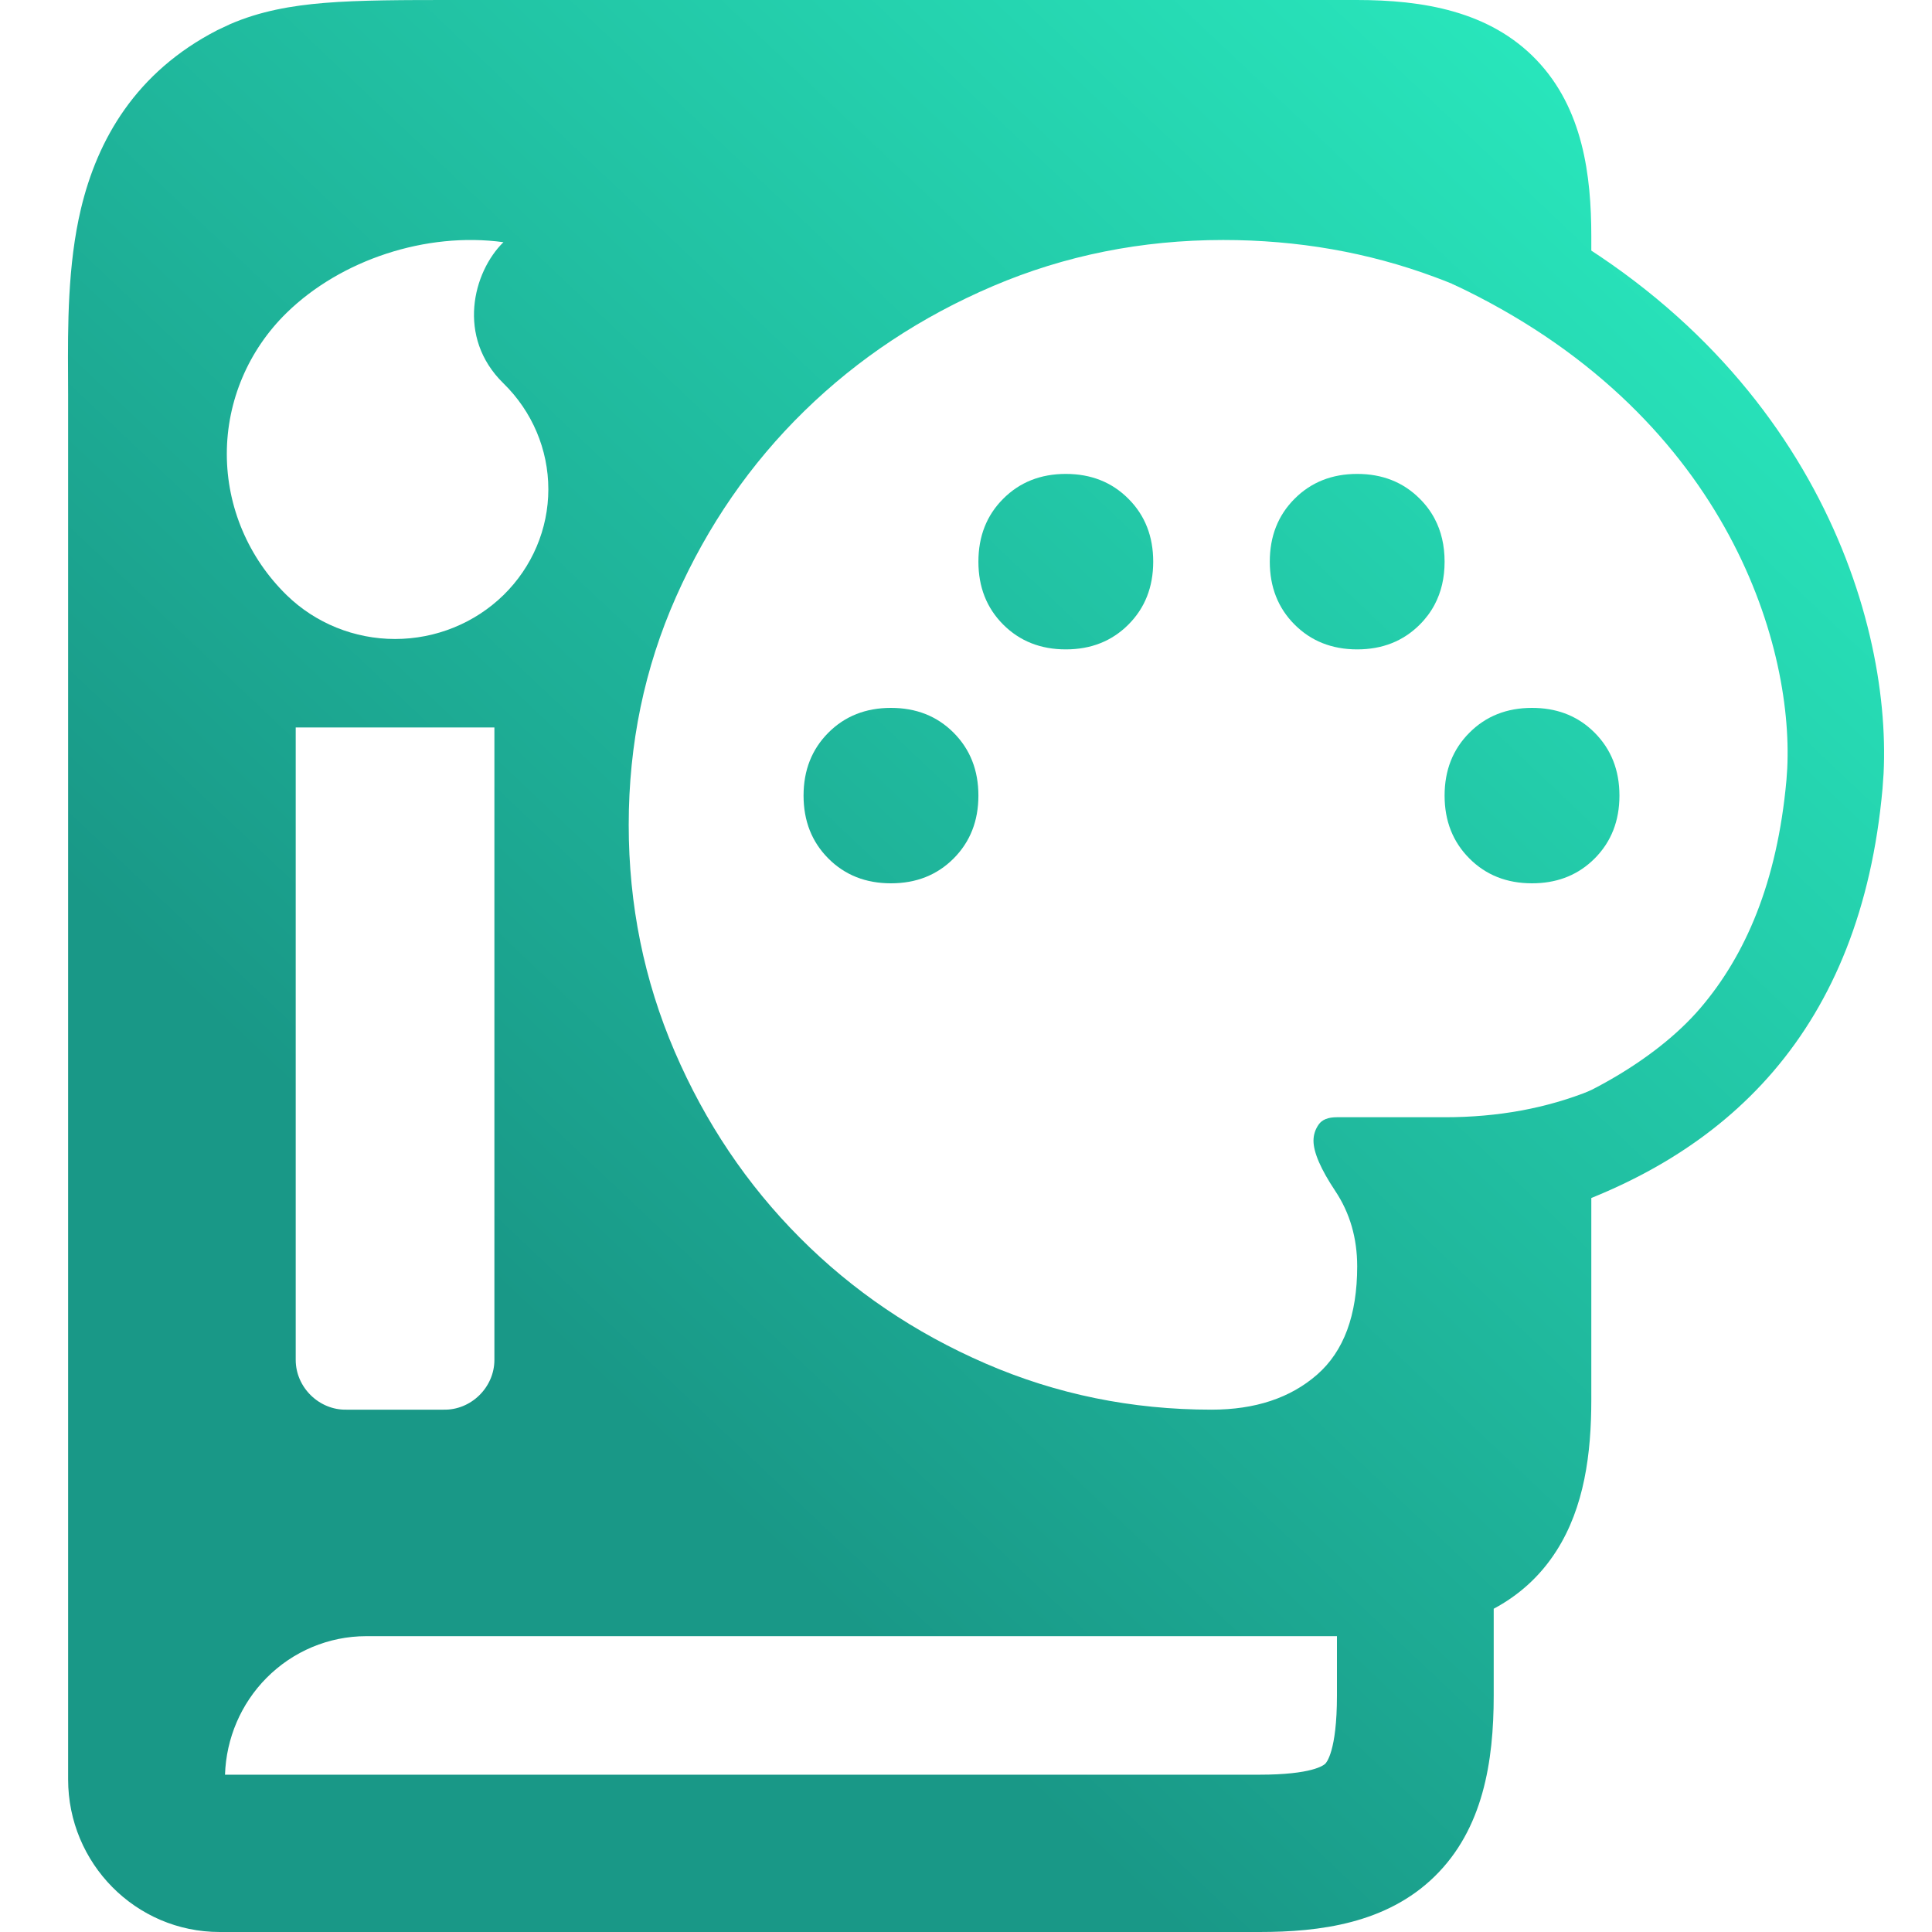 <svg xmlns="http://www.w3.org/2000/svg" width="50" height="50" viewBox="0 0 50 50" fill="none"><path d="M23.058 22.86C23.712 22.86 24.252 22.646 24.68 22.217C25.107 21.788 25.321 21.246 25.321 20.59C25.321 19.934 25.107 19.392 24.68 18.963C24.252 18.534 23.712 18.32 23.058 18.32C22.405 18.32 21.864 18.534 21.437 18.963C21.01 19.392 20.796 19.934 20.796 20.59C20.796 21.246 21.01 21.788 21.437 22.217C21.864 22.646 22.405 22.86 23.058 22.86Z" fill="url(#paint0_linear_4659_5515)"></path><path d="M27.583 16.806C28.237 16.806 28.777 16.591 29.204 16.163C29.632 15.734 29.845 15.191 29.845 14.536C29.845 13.88 29.632 13.337 29.204 12.909C28.777 12.48 28.237 12.265 27.583 12.265C26.93 12.265 26.389 12.48 25.962 12.909C25.534 13.337 25.321 13.88 25.321 14.536C25.321 15.191 25.534 15.734 25.962 16.163C26.389 16.591 26.93 16.806 27.583 16.806Z" fill="url(#paint1_linear_4659_5515)"></path><path fill-rule="evenodd" clip-rule="evenodd" d="M40.279 40.138C41.002 39.008 41.183 37.619 41.183 36.227V28.215C40.031 28.682 38.766 28.915 37.386 28.914H34.596C34.37 28.914 34.213 28.977 34.126 29.104C34.038 29.23 33.994 29.368 33.993 29.52C33.993 29.823 34.181 30.258 34.559 30.826C34.936 31.394 35.124 32.043 35.124 32.774C35.124 34.035 34.779 34.969 34.088 35.574C33.397 36.179 32.486 36.482 31.354 36.482C29.292 36.482 27.344 36.085 25.509 35.289C23.674 34.494 22.072 33.41 20.703 32.035C19.333 30.661 18.252 29.053 17.46 27.212C16.668 25.37 16.271 23.415 16.271 21.347C16.271 19.253 16.68 17.285 17.497 15.444C18.315 13.602 19.421 12 20.816 10.638C22.21 9.276 23.838 8.198 25.698 7.404C27.558 6.61 29.544 6.212 31.655 6.211C33.583 6.211 35.407 6.53 37.126 7.168C37.201 7.195 37.275 7.224 37.349 7.252C38.765 7.803 40.044 8.521 41.183 9.405V6.118C41.183 4.543 40.967 2.812 39.769 1.557C38.551 0.28 36.808 3.04063e-06 35.113 3.04063e-06H11.875L11.798 9.72717e-07C10.451 -2.53449e-05 9.318 -4.83584e-05 8.391 0.076C7.543 0.146 6.731 0.289 5.955 0.625L5.624 0.781C3.511 1.868 2.521 3.616 2.095 5.403C1.747 6.861 1.755 8.464 1.761 9.733C1.762 9.895 1.763 10.051 1.763 10.201V46.051C1.763 48.219 3.508 50 5.686 50H32.593C34.158 50 35.881 49.78 37.126 48.564C38.384 47.336 38.657 45.585 38.657 43.882V41.634C39.283 41.299 39.844 40.819 40.279 40.138ZM9.475 42.344H34.6V43.882C34.6 45.329 34.323 45.621 34.297 45.646C34.257 45.685 33.959 45.929 32.593 45.929H5.823C5.854 44.986 6.237 44.091 6.896 43.426C7.582 42.733 8.51 42.345 9.475 42.344ZM11.477 36.482H8.971C8.261 36.5 7.653 35.906 7.653 35.194L7.653 18.827H12.795V35.194C12.795 35.906 12.188 36.5 11.477 36.482ZM14.191 12.662C14.191 13.689 13.773 14.675 13.029 15.402C12.285 16.128 11.276 16.537 10.224 16.537C9.172 16.537 8.163 16.128 7.419 15.402C6.427 14.433 5.87 13.118 5.87 11.748C5.87 10.378 6.427 9.064 7.419 8.095C8.822 6.725 11.028 5.994 13.029 6.268C12.244 7.035 11.804 8.725 13.029 9.921C13.773 10.648 14.191 11.634 14.191 12.662Z" fill="url(#paint2_linear_4659_5515)"></path><path d="M35.124 16.806C35.778 16.806 36.318 16.591 36.745 16.163C36.901 16.007 37.028 15.836 37.126 15.651C37.3 15.325 37.386 14.954 37.386 14.536C37.386 14.118 37.3 13.746 37.126 13.42C37.028 13.235 36.901 13.064 36.745 12.909C36.318 12.48 35.778 12.265 35.124 12.265C34.471 12.265 33.93 12.48 33.503 12.909C33.075 13.337 32.862 13.88 32.862 14.536C32.862 15.191 33.075 15.734 33.503 16.163C33.93 16.591 34.471 16.806 35.124 16.806Z" fill="url(#paint3_linear_4659_5515)"></path><path d="M41.27 22.217C41.697 21.788 41.911 21.246 41.911 20.59C41.911 19.934 41.697 19.392 41.27 18.963C41.242 18.934 41.213 18.907 41.183 18.88C40.77 18.506 40.259 18.32 39.649 18.32C38.995 18.32 38.455 18.534 38.028 18.963C37.6 19.392 37.386 19.934 37.386 20.59C37.386 21.246 37.6 21.788 38.028 22.217C38.455 22.646 38.995 22.86 39.649 22.86C40.259 22.86 40.77 22.673 41.183 22.3C41.213 22.273 41.242 22.245 41.27 22.217Z" fill="url(#paint4_linear_4659_5515)"></path><path d="M38.643 5.075C46.708 8.852 48.954 15.837 48.747 20.02L48.719 20.416C48.44 23.5 47.456 25.9 45.898 27.722C44.346 29.535 42.305 30.685 40.058 31.412L38.635 29.175C40.715 28.653 42.832 27.462 44.004 26.091C45.169 24.728 45.992 22.846 46.233 20.19L46.254 19.883C46.412 16.621 44.637 10.648 37.587 7.347L38.643 5.075Z" fill="url(#paint5_linear_4659_5515)"></path><defs><linearGradient id="paint0_linear_4659_5515" x1="44.342" y1="3.946" x2="14.791" y2="35.178" gradientUnits="userSpaceOnUse"><stop stop-color="#29E8BD"></stop><stop offset="1" stop-color="#199887"></stop></linearGradient><linearGradient id="paint1_linear_4659_5515" x1="44.342" y1="3.946" x2="14.791" y2="35.178" gradientUnits="userSpaceOnUse"><stop stop-color="#29E8BD"></stop><stop offset="1" stop-color="#199887"></stop></linearGradient><linearGradient id="paint2_linear_4659_5515" x1="44.342" y1="3.946" x2="14.791" y2="35.178" gradientUnits="userSpaceOnUse"><stop stop-color="#29E8BD"></stop><stop offset="1" stop-color="#199887"></stop></linearGradient><linearGradient id="paint3_linear_4659_5515" x1="44.342" y1="3.946" x2="14.791" y2="35.178" gradientUnits="userSpaceOnUse"><stop stop-color="#29E8BD"></stop><stop offset="1" stop-color="#199887"></stop></linearGradient><linearGradient id="paint4_linear_4659_5515" x1="44.342" y1="3.946" x2="14.791" y2="35.178" gradientUnits="userSpaceOnUse"><stop stop-color="#29E8BD"></stop><stop offset="1" stop-color="#199887"></stop></linearGradient><linearGradient id="paint5_linear_4659_5515" x1="44.342" y1="3.946" x2="14.791" y2="35.178" gradientUnits="userSpaceOnUse"><stop stop-color="#29E8BD"></stop><stop offset="1" stop-color="#199887"></stop></linearGradient></defs></svg>